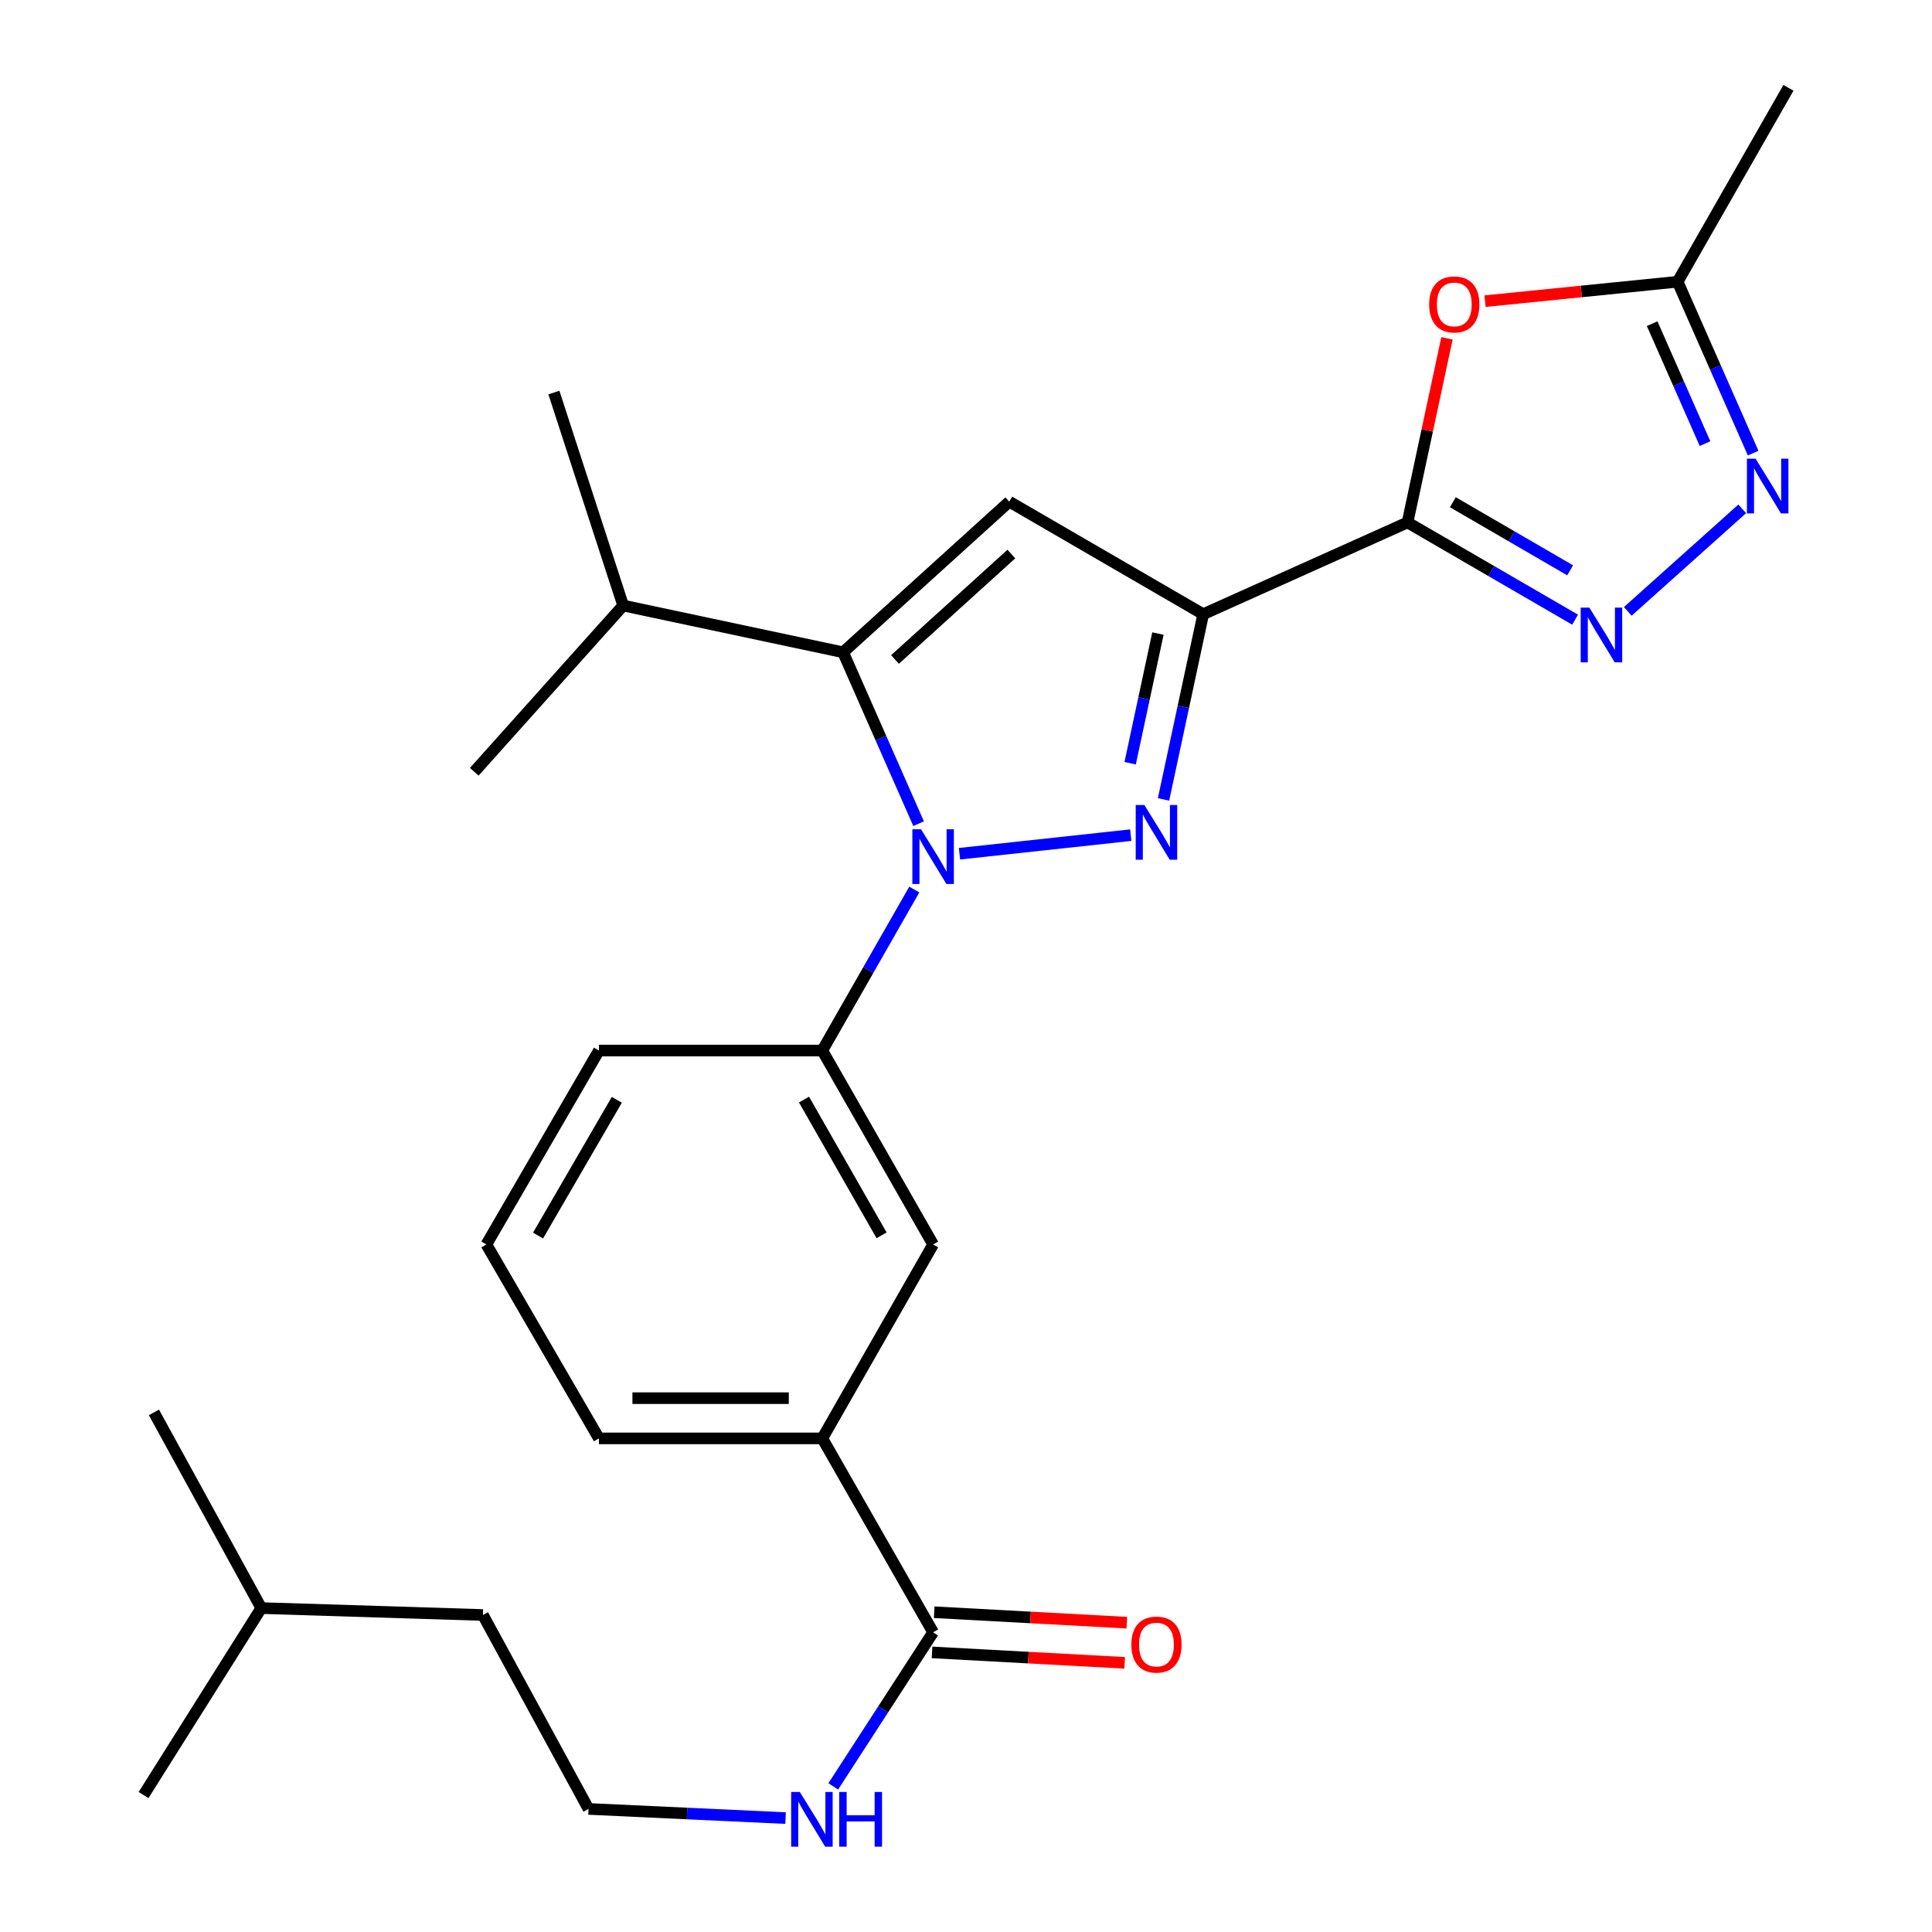 <?xml version='1.0' encoding='iso-8859-1'?>
<svg version='1.1' baseProfile='full'
              xmlns='http://www.w3.org/2000/svg'
                      xmlns:rdkit='http://www.rdkit.org/xml'
                      xmlns:xlink='http://www.w3.org/1999/xlink'
                  xml:space='preserve'
width='1000px' height='1000px' viewBox='0 0 1000 1000'>
<!-- END OF HEADER -->
<rect style='opacity:1.0;fill:#FFFFFF;stroke:none' width='1000' height='1000' x='0' y='0'> </rect>
<path class='bond-0' d='M 310.001,543.753 L 251.753,644.13' style='fill:none;fill-rule:evenodd;stroke:#000000;stroke-width:6px;stroke-linecap:butt;stroke-linejoin:miter;stroke-opacity:1' />
<path class='bond-0' d='M 319.268,569.257 L 278.494,639.521' style='fill:none;fill-rule:evenodd;stroke:#000000;stroke-width:6px;stroke-linecap:butt;stroke-linejoin:miter;stroke-opacity:1' />
<path class='bond-1' d='M 310.001,543.753 L 425.619,543.753' style='fill:none;fill-rule:evenodd;stroke:#000000;stroke-width:6px;stroke-linecap:butt;stroke-linejoin:miter;stroke-opacity:1' />
<path class='bond-2' d='M 251.753,644.13 L 310.001,744.507' style='fill:none;fill-rule:evenodd;stroke:#000000;stroke-width:6px;stroke-linecap:butt;stroke-linejoin:miter;stroke-opacity:1' />
<path class='bond-3' d='M 310.001,744.507 L 425.619,744.507' style='fill:none;fill-rule:evenodd;stroke:#000000;stroke-width:6px;stroke-linecap:butt;stroke-linejoin:miter;stroke-opacity:1' />
<path class='bond-3' d='M 327.344,723.691 L 408.277,723.691' style='fill:none;fill-rule:evenodd;stroke:#000000;stroke-width:6px;stroke-linecap:butt;stroke-linejoin:miter;stroke-opacity:1' />
<path class='bond-4' d='M 425.619,744.507 L 482.978,644.13' style='fill:none;fill-rule:evenodd;stroke:#000000;stroke-width:6px;stroke-linecap:butt;stroke-linejoin:miter;stroke-opacity:1' />
<path class='bond-5' d='M 425.619,744.507 L 482.978,844.883' style='fill:none;fill-rule:evenodd;stroke:#000000;stroke-width:6px;stroke-linecap:butt;stroke-linejoin:miter;stroke-opacity:1' />
<path class='bond-6' d='M 482.978,644.13 L 425.619,543.753' style='fill:none;fill-rule:evenodd;stroke:#000000;stroke-width:6px;stroke-linecap:butt;stroke-linejoin:miter;stroke-opacity:1' />
<path class='bond-6' d='M 456.301,639.401 L 416.15,569.137' style='fill:none;fill-rule:evenodd;stroke:#000000;stroke-width:6px;stroke-linecap:butt;stroke-linejoin:miter;stroke-opacity:1' />
<path class='bond-7' d='M 425.619,543.753 L 449.427,502.09' style='fill:none;fill-rule:evenodd;stroke:#000000;stroke-width:6px;stroke-linecap:butt;stroke-linejoin:miter;stroke-opacity:1' />
<path class='bond-7' d='M 449.427,502.09 L 473.235,460.427' style='fill:none;fill-rule:evenodd;stroke:#0000FF;stroke-width:6px;stroke-linecap:butt;stroke-linejoin:miter;stroke-opacity:1' />
<path class='bond-8' d='M 482.414,855.276 L 532.27,857.979' style='fill:none;fill-rule:evenodd;stroke:#000000;stroke-width:6px;stroke-linecap:butt;stroke-linejoin:miter;stroke-opacity:1' />
<path class='bond-8' d='M 532.27,857.979 L 582.126,860.682' style='fill:none;fill-rule:evenodd;stroke:#FF0000;stroke-width:6px;stroke-linecap:butt;stroke-linejoin:miter;stroke-opacity:1' />
<path class='bond-8' d='M 483.541,834.491 L 533.397,837.194' style='fill:none;fill-rule:evenodd;stroke:#000000;stroke-width:6px;stroke-linecap:butt;stroke-linejoin:miter;stroke-opacity:1' />
<path class='bond-8' d='M 533.397,837.194 L 583.253,839.897' style='fill:none;fill-rule:evenodd;stroke:#FF0000;stroke-width:6px;stroke-linecap:butt;stroke-linejoin:miter;stroke-opacity:1' />
<path class='bond-9' d='M 482.978,844.883 L 457.133,884.758' style='fill:none;fill-rule:evenodd;stroke:#000000;stroke-width:6px;stroke-linecap:butt;stroke-linejoin:miter;stroke-opacity:1' />
<path class='bond-9' d='M 457.133,884.758 L 431.289,924.632' style='fill:none;fill-rule:evenodd;stroke:#0000FF;stroke-width:6px;stroke-linecap:butt;stroke-linejoin:miter;stroke-opacity:1' />
<path class='bond-10' d='M 406.609,941.041 L 355.616,938.67' style='fill:none;fill-rule:evenodd;stroke:#0000FF;stroke-width:6px;stroke-linecap:butt;stroke-linejoin:miter;stroke-opacity:1' />
<path class='bond-10' d='M 355.616,938.67 L 304.624,936.298' style='fill:none;fill-rule:evenodd;stroke:#000000;stroke-width:6px;stroke-linecap:butt;stroke-linejoin:miter;stroke-opacity:1' />
<path class='bond-11' d='M 496.625,441.895 L 585.28,432.273' style='fill:none;fill-rule:evenodd;stroke:#0000FF;stroke-width:6px;stroke-linecap:butt;stroke-linejoin:miter;stroke-opacity:1' />
<path class='bond-12' d='M 475.464,426.327 L 455.919,381.975' style='fill:none;fill-rule:evenodd;stroke:#0000FF;stroke-width:6px;stroke-linecap:butt;stroke-linejoin:miter;stroke-opacity:1' />
<path class='bond-12' d='M 455.919,381.975 L 436.374,337.623' style='fill:none;fill-rule:evenodd;stroke:#000000;stroke-width:6px;stroke-linecap:butt;stroke-linejoin:miter;stroke-opacity:1' />
<path class='bond-13' d='M 602.236,413.782 L 612.506,365.844' style='fill:none;fill-rule:evenodd;stroke:#0000FF;stroke-width:6px;stroke-linecap:butt;stroke-linejoin:miter;stroke-opacity:1' />
<path class='bond-13' d='M 612.506,365.844 L 622.776,317.906' style='fill:none;fill-rule:evenodd;stroke:#000000;stroke-width:6px;stroke-linecap:butt;stroke-linejoin:miter;stroke-opacity:1' />
<path class='bond-13' d='M 584.964,395.04 L 592.153,361.484' style='fill:none;fill-rule:evenodd;stroke:#0000FF;stroke-width:6px;stroke-linecap:butt;stroke-linejoin:miter;stroke-opacity:1' />
<path class='bond-13' d='M 592.153,361.484 L 599.342,327.927' style='fill:none;fill-rule:evenodd;stroke:#000000;stroke-width:6px;stroke-linecap:butt;stroke-linejoin:miter;stroke-opacity:1' />
<path class='bond-14' d='M 622.776,317.906 L 522.4,259.657' style='fill:none;fill-rule:evenodd;stroke:#000000;stroke-width:6px;stroke-linecap:butt;stroke-linejoin:miter;stroke-opacity:1' />
<path class='bond-15' d='M 622.776,317.906 L 728.531,270.412' style='fill:none;fill-rule:evenodd;stroke:#000000;stroke-width:6px;stroke-linecap:butt;stroke-linejoin:miter;stroke-opacity:1' />
<path class='bond-16' d='M 522.4,259.657 L 436.374,337.623' style='fill:none;fill-rule:evenodd;stroke:#000000;stroke-width:6px;stroke-linecap:butt;stroke-linejoin:miter;stroke-opacity:1' />
<path class='bond-16' d='M 523.474,286.775 L 463.256,341.351' style='fill:none;fill-rule:evenodd;stroke:#000000;stroke-width:6px;stroke-linecap:butt;stroke-linejoin:miter;stroke-opacity:1' />
<path class='bond-17' d='M 436.374,337.623 L 322.548,313.43' style='fill:none;fill-rule:evenodd;stroke:#000000;stroke-width:6px;stroke-linecap:butt;stroke-linejoin:miter;stroke-opacity:1' />
<path class='bond-18' d='M 728.531,270.412 L 771.898,295.578' style='fill:none;fill-rule:evenodd;stroke:#000000;stroke-width:6px;stroke-linecap:butt;stroke-linejoin:miter;stroke-opacity:1' />
<path class='bond-18' d='M 771.898,295.578 L 815.266,320.744' style='fill:none;fill-rule:evenodd;stroke:#0000FF;stroke-width:6px;stroke-linecap:butt;stroke-linejoin:miter;stroke-opacity:1' />
<path class='bond-18' d='M 751.988,259.958 L 782.346,277.574' style='fill:none;fill-rule:evenodd;stroke:#000000;stroke-width:6px;stroke-linecap:butt;stroke-linejoin:miter;stroke-opacity:1' />
<path class='bond-18' d='M 782.346,277.574 L 812.703,295.191' style='fill:none;fill-rule:evenodd;stroke:#0000FF;stroke-width:6px;stroke-linecap:butt;stroke-linejoin:miter;stroke-opacity:1' />
<path class='bond-19' d='M 728.531,270.412 L 738.741,222.773' style='fill:none;fill-rule:evenodd;stroke:#000000;stroke-width:6px;stroke-linecap:butt;stroke-linejoin:miter;stroke-opacity:1' />
<path class='bond-19' d='M 738.741,222.773 L 748.952,175.135' style='fill:none;fill-rule:evenodd;stroke:#FF0000;stroke-width:6px;stroke-linecap:butt;stroke-linejoin:miter;stroke-opacity:1' />
<path class='bond-20' d='M 842.535,316.452 L 901.774,263.384' style='fill:none;fill-rule:evenodd;stroke:#0000FF;stroke-width:6px;stroke-linecap:butt;stroke-linejoin:miter;stroke-opacity:1' />
<path class='bond-21' d='M 907.431,234.536 L 887.886,190.184' style='fill:none;fill-rule:evenodd;stroke:#0000FF;stroke-width:6px;stroke-linecap:butt;stroke-linejoin:miter;stroke-opacity:1' />
<path class='bond-21' d='M 887.886,190.184 L 868.341,145.831' style='fill:none;fill-rule:evenodd;stroke:#000000;stroke-width:6px;stroke-linecap:butt;stroke-linejoin:miter;stroke-opacity:1' />
<path class='bond-21' d='M 882.52,229.624 L 868.838,198.578' style='fill:none;fill-rule:evenodd;stroke:#0000FF;stroke-width:6px;stroke-linecap:butt;stroke-linejoin:miter;stroke-opacity:1' />
<path class='bond-21' d='M 868.838,198.578 L 855.157,167.531' style='fill:none;fill-rule:evenodd;stroke:#000000;stroke-width:6px;stroke-linecap:butt;stroke-linejoin:miter;stroke-opacity:1' />
<path class='bond-22' d='M 868.341,145.831 L 818.49,150.858' style='fill:none;fill-rule:evenodd;stroke:#000000;stroke-width:6px;stroke-linecap:butt;stroke-linejoin:miter;stroke-opacity:1' />
<path class='bond-22' d='M 818.49,150.858 L 768.639,155.884' style='fill:none;fill-rule:evenodd;stroke:#FF0000;stroke-width:6px;stroke-linecap:butt;stroke-linejoin:miter;stroke-opacity:1' />
<path class='bond-23' d='M 868.341,145.831 L 925.699,45.455' style='fill:none;fill-rule:evenodd;stroke:#000000;stroke-width:6px;stroke-linecap:butt;stroke-linejoin:miter;stroke-opacity:1' />
<path class='bond-24' d='M 322.548,313.43 L 286.699,203.189' style='fill:none;fill-rule:evenodd;stroke:#000000;stroke-width:6px;stroke-linecap:butt;stroke-linejoin:miter;stroke-opacity:1' />
<path class='bond-25' d='M 322.548,313.43 L 245.473,399.468' style='fill:none;fill-rule:evenodd;stroke:#000000;stroke-width:6px;stroke-linecap:butt;stroke-linejoin:miter;stroke-opacity:1' />
<path class='bond-26' d='M 249.96,835.921 L 135.244,832.336' style='fill:none;fill-rule:evenodd;stroke:#000000;stroke-width:6px;stroke-linecap:butt;stroke-linejoin:miter;stroke-opacity:1' />
<path class='bond-27' d='M 249.96,835.921 L 304.624,936.298' style='fill:none;fill-rule:evenodd;stroke:#000000;stroke-width:6px;stroke-linecap:butt;stroke-linejoin:miter;stroke-opacity:1' />
<path class='bond-28' d='M 135.244,832.336 L 74.301,929.128' style='fill:none;fill-rule:evenodd;stroke:#000000;stroke-width:6px;stroke-linecap:butt;stroke-linejoin:miter;stroke-opacity:1' />
<path class='bond-29' d='M 135.244,832.336 L 79.678,731.058' style='fill:none;fill-rule:evenodd;stroke:#000000;stroke-width:6px;stroke-linecap:butt;stroke-linejoin:miter;stroke-opacity:1' />
<path  class='atom-7' d='M 585.584 851.231
Q 585.584 844.431, 588.944 840.631
Q 592.304 836.831, 598.584 836.831
Q 604.864 836.831, 608.224 840.631
Q 611.584 844.431, 611.584 851.231
Q 611.584 858.111, 608.184 862.031
Q 604.784 865.911, 598.584 865.911
Q 592.344 865.911, 588.944 862.031
Q 585.584 858.151, 585.584 851.231
M 598.584 862.711
Q 602.904 862.711, 605.224 859.831
Q 607.584 856.911, 607.584 851.231
Q 607.584 845.671, 605.224 842.871
Q 602.904 840.031, 598.584 840.031
Q 594.264 840.031, 591.904 842.831
Q 589.584 845.631, 589.584 851.231
Q 589.584 856.951, 591.904 859.831
Q 594.264 862.711, 598.584 862.711
' fill='#FF0000'/>
<path  class='atom-8' d='M 413.982 927.515
L 423.262 942.515
Q 424.182 943.995, 425.662 946.675
Q 427.142 949.355, 427.222 949.515
L 427.222 927.515
L 430.982 927.515
L 430.982 955.835
L 427.102 955.835
L 417.142 939.435
Q 415.982 937.515, 414.742 935.315
Q 413.542 933.115, 413.182 932.435
L 413.182 955.835
L 409.502 955.835
L 409.502 927.515
L 413.982 927.515
' fill='#0000FF'/>
<path  class='atom-8' d='M 434.382 927.515
L 438.222 927.515
L 438.222 939.555
L 452.702 939.555
L 452.702 927.515
L 456.542 927.515
L 456.542 955.835
L 452.702 955.835
L 452.702 942.755
L 438.222 942.755
L 438.222 955.835
L 434.382 955.835
L 434.382 927.515
' fill='#0000FF'/>
<path  class='atom-9' d='M 476.718 429.217
L 485.998 444.217
Q 486.918 445.697, 488.398 448.377
Q 489.878 451.057, 489.958 451.217
L 489.958 429.217
L 493.718 429.217
L 493.718 457.537
L 489.838 457.537
L 479.878 441.137
Q 478.718 439.217, 477.478 437.017
Q 476.278 434.817, 475.918 434.137
L 475.918 457.537
L 472.238 457.537
L 472.238 429.217
L 476.718 429.217
' fill='#0000FF'/>
<path  class='atom-10' d='M 592.324 416.669
L 601.604 431.669
Q 602.524 433.149, 604.004 435.829
Q 605.484 438.509, 605.564 438.669
L 605.564 416.669
L 609.324 416.669
L 609.324 444.989
L 605.444 444.989
L 595.484 428.589
Q 594.324 426.669, 593.084 424.469
Q 591.884 422.269, 591.524 421.589
L 591.524 444.989
L 587.844 444.989
L 587.844 416.669
L 592.324 416.669
' fill='#0000FF'/>
<path  class='atom-15' d='M 822.647 314.5
L 831.927 329.5
Q 832.847 330.98, 834.327 333.66
Q 835.807 336.34, 835.887 336.5
L 835.887 314.5
L 839.647 314.5
L 839.647 342.82
L 835.767 342.82
L 825.807 326.42
Q 824.647 324.5, 823.407 322.3
Q 822.207 320.1, 821.847 319.42
L 821.847 342.82
L 818.167 342.82
L 818.167 314.5
L 822.647 314.5
' fill='#0000FF'/>
<path  class='atom-16' d='M 908.684 237.425
L 917.964 252.425
Q 918.884 253.905, 920.364 256.585
Q 921.844 259.265, 921.924 259.425
L 921.924 237.425
L 925.684 237.425
L 925.684 265.745
L 921.804 265.745
L 911.844 249.345
Q 910.684 247.425, 909.444 245.225
Q 908.244 243.025, 907.884 242.345
L 907.884 265.745
L 904.204 265.745
L 904.204 237.425
L 908.684 237.425
' fill='#0000FF'/>
<path  class='atom-18' d='M 739.734 157.568
Q 739.734 150.768, 743.094 146.968
Q 746.454 143.168, 752.734 143.168
Q 759.014 143.168, 762.374 146.968
Q 765.734 150.768, 765.734 157.568
Q 765.734 164.448, 762.334 168.368
Q 758.934 172.248, 752.734 172.248
Q 746.494 172.248, 743.094 168.368
Q 739.734 164.488, 739.734 157.568
M 752.734 169.048
Q 757.054 169.048, 759.374 166.168
Q 761.734 163.248, 761.734 157.568
Q 761.734 152.008, 759.374 149.208
Q 757.054 146.368, 752.734 146.368
Q 748.414 146.368, 746.054 149.168
Q 743.734 151.968, 743.734 157.568
Q 743.734 163.288, 746.054 166.168
Q 748.414 169.048, 752.734 169.048
' fill='#FF0000'/>
</svg>
